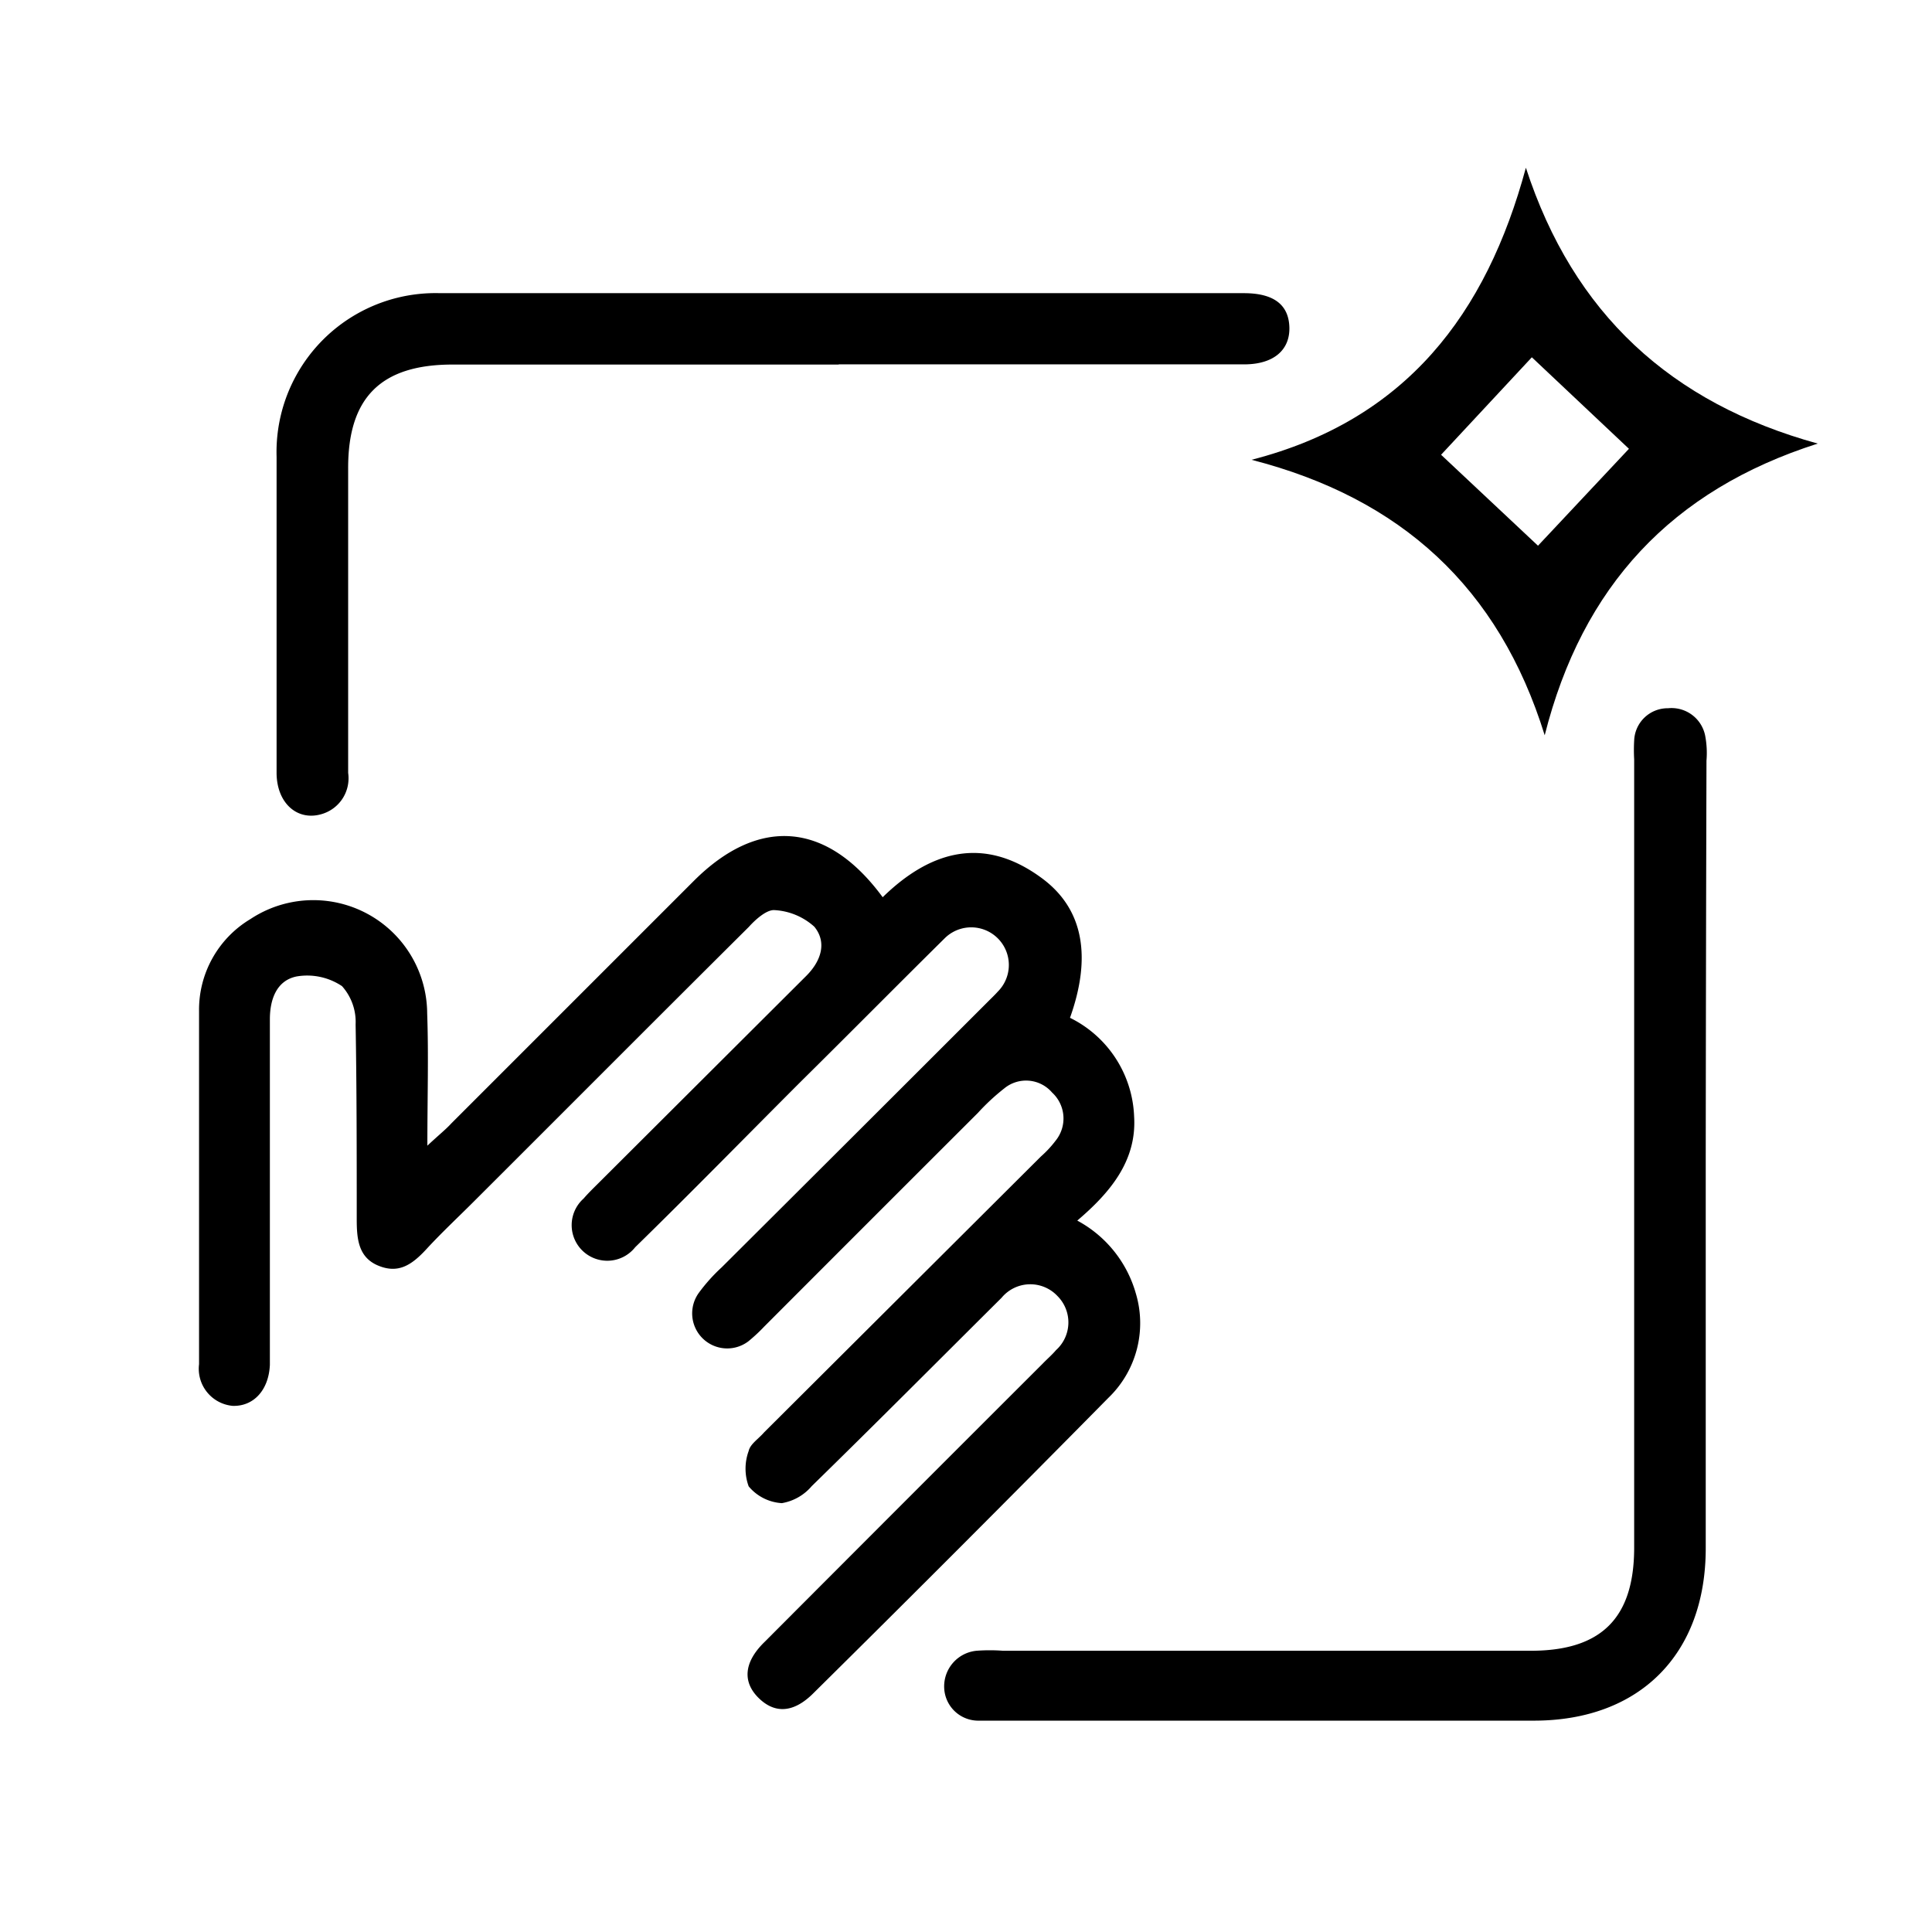 <svg id="Layer_1" data-name="Layer 1" xmlns="http://www.w3.org/2000/svg" viewBox="0 0 103.66 103.66"><path d="M22.93,61.47c.62-.58,1-.88,1.29-1.2l13-13c3.48-3.48,7.15-3.2,10.14.87,2.59-2.53,5.47-3.31,8.57-1,2.2,1.64,2.65,4.19,1.48,7.47a6.16,6.16,0,0,1,3.44,5.29C61,62.29,59.55,64,57.8,65.49a6.42,6.42,0,0,1,3.14,3.9A5.56,5.56,0,0,1,59.47,75q-7.89,8-15.83,15.85c-1.06,1.06-2.07,1.11-2.94.25s-.79-1.92.32-3q7.45-7.47,14.92-14.93c.24-.25.5-.47.72-.73a2,2,0,0,0,.08-2.9,2,2,0,0,0-3,.09C50.35,73,47,76.37,43.55,79.74a2.69,2.69,0,0,1-1.6.91,2.51,2.51,0,0,1-1.78-.9,2.76,2.76,0,0,1,0-1.9c.08-.37.53-.65.83-1L55.85,62.05a5.77,5.77,0,0,0,.79-.85,1.89,1.89,0,0,0-.19-2.58,1.84,1.84,0,0,0-2.57-.22,11.58,11.58,0,0,0-1.41,1.31Q46.73,65.44,41,71.18a9,9,0,0,1-.85.79,1.88,1.88,0,0,1-2.65-2.61A9.45,9.45,0,0,1,38.72,68Q45.86,60.89,53,53.75c.18-.18.37-.36.54-.55a2,2,0,1,0-2.86-2.85C48.12,52.88,45.59,55.44,43,58c-3,3-5.93,6-8.92,8.92a1.91,1.91,0,1,1-2.77-2.61c.25-.29.53-.56.8-.83L43.26,52.36c.8-.8,1.12-1.8.43-2.64a3.47,3.47,0,0,0-2.17-.89c-.42,0-1,.52-1.34.9-4.93,4.9-9.84,9.83-14.76,14.74-.85.85-1.73,1.67-2.54,2.55s-1.53,1.33-2.6.88-1.14-1.47-1.14-2.5c0-3.48,0-7-.06-10.43a2.88,2.88,0,0,0-.73-2.06,3.36,3.36,0,0,0-2.43-.52c-1.06.21-1.44,1.2-1.44,2.3q0,8.63,0,17.26c0,.43,0,.86,0,1.28-.06,1.36-.88,2.24-2,2.2a2,2,0,0,1-1.8-2.24c0-6.31,0-12.62,0-18.93a5.67,5.67,0,0,1,2.76-4.95,6.11,6.11,0,0,1,9.48,5.07C23,56.61,22.93,58.84,22.93,61.47Z"/><path d="M91.52,62.2q0,10.42,0,20.87c0,5.69-3.55,9.25-9.22,9.25q-14.31,0-28.6,0c-.38,0-.77,0-1.16,0a1.83,1.83,0,0,1-1.88-1.75,1.92,1.92,0,0,1,1.74-2,9.45,9.45,0,0,1,1.41,0H82.14c3.77,0,5.53-1.75,5.54-5.5V40.74a8.81,8.81,0,0,1,0-1A1.8,1.8,0,0,1,89.5,38a1.84,1.84,0,0,1,2,1.53,4.94,4.94,0,0,1,.06,1.28Q91.53,51.52,91.52,62.2Z"/><path d="M45,19.56H24.28c-3.84,0-5.61,1.77-5.6,5.57,0,5.45,0,10.9,0,16.34a2,2,0,0,1-1.39,2.2c-1.31.41-2.43-.55-2.45-2.17,0-2.06,0-4.11,0-6.17,0-3.61,0-7.21,0-10.82a8.53,8.53,0,0,1,8.77-8.78H66.74c1.59,0,2.4.61,2.44,1.82s-.82,2-2.43,2H45Z"/><path d="M67.15,24.67C75.44,22.54,79.75,16.85,81.87,9c2.55,7.83,7.78,12.63,15.66,14.8-7.84,2.5-12.63,7.65-14.65,15.65C80.42,31.52,75.17,26.73,67.15,24.67Zm10.17-.27,5.2,4.88,4.88-5.2-5.21-4.91Z"/></svg>